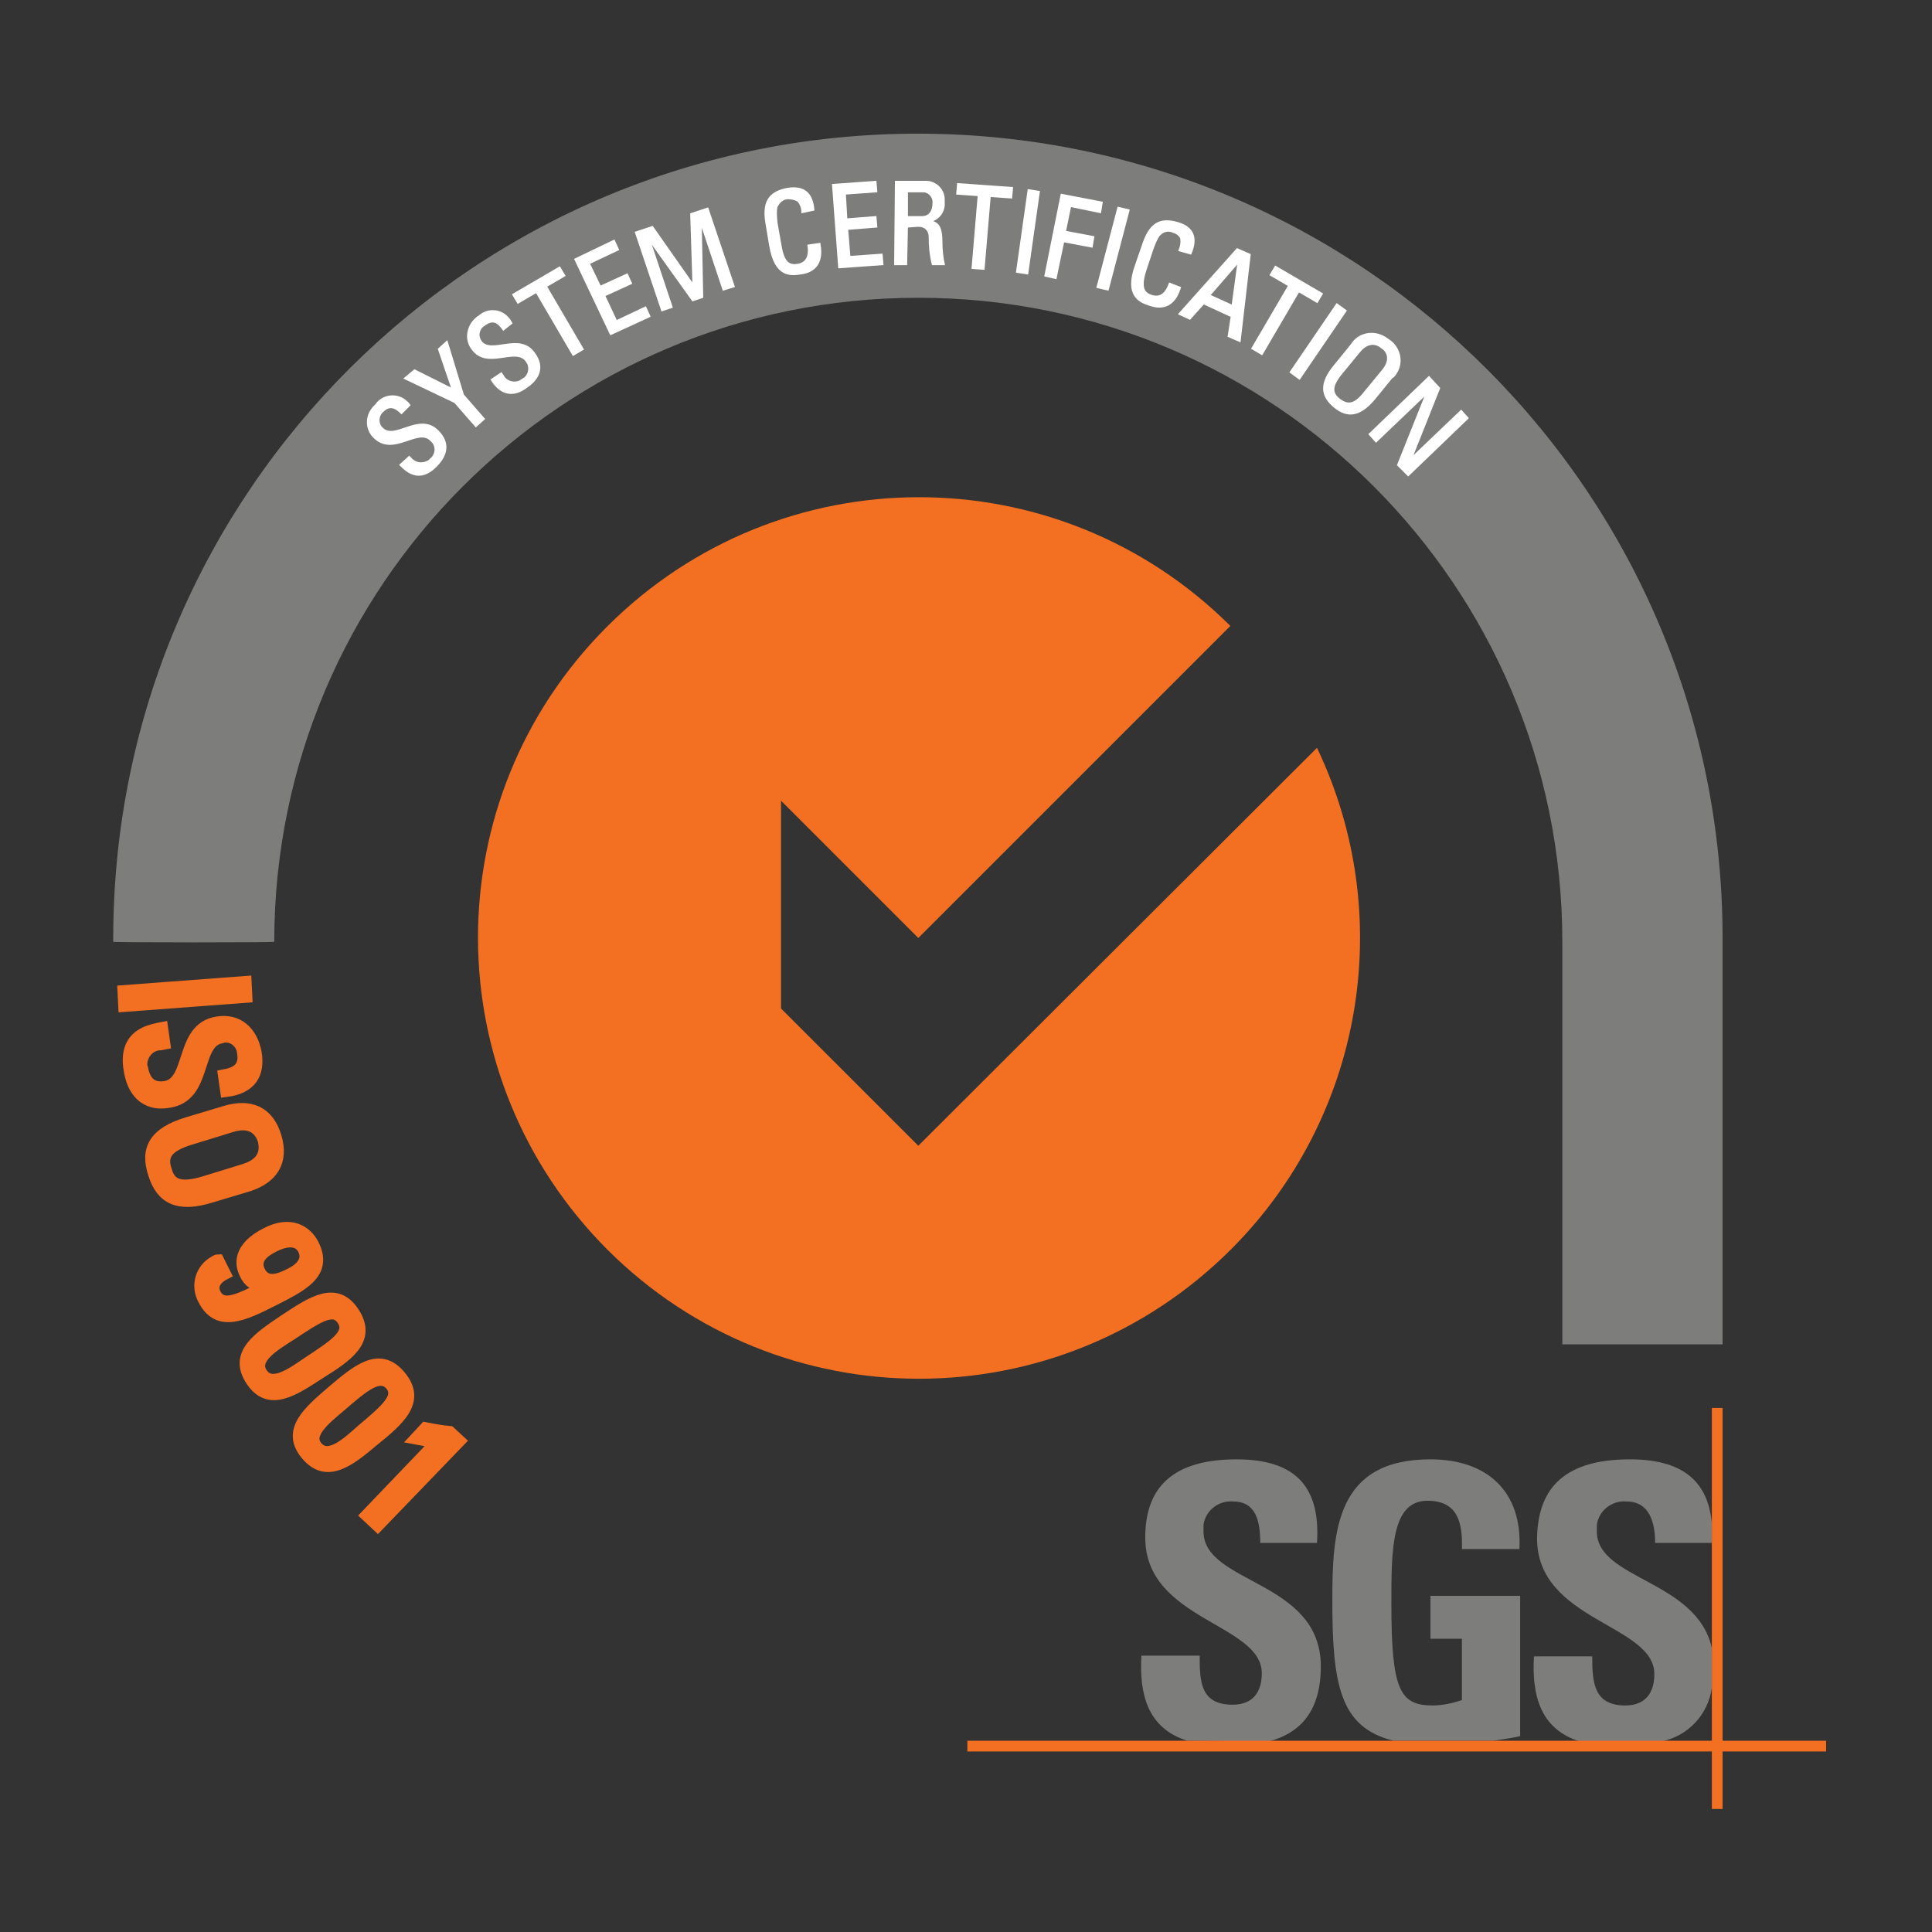 <?xml version="1.0" encoding="utf-8"?>
<!-- Generator: Adobe Illustrator 16.0.0, SVG Export Plug-In . SVG Version: 6.00 Build 0)  -->
<!DOCTYPE svg PUBLIC "-//W3C//DTD SVG 1.1//EN" "http://www.w3.org/Graphics/SVG/1.1/DTD/svg11.dtd">
<svg version="1.1" id="Warstwa_1" xmlns="http://www.w3.org/2000/svg"
	xmlns:xlink="http://www.w3.org/1999/xlink" x="0px" y="0px"
	width="250px" height="250px" viewBox="0 0 250 250" enable-background="new 0 0 250 250"
	xml:space="preserve">
<rect x="0" y="0" width="250" height="250" fill="#333333" stroke="none"/>
<g>
	<path fill="#7D7D7C" d="M222.902,173.857v-52.087c0.199-57.544-46.234-104.273-103.778-104.472
		C61.582,17.101,14.851,63.532,14.652,121.076c0,0.298,0,0.496,0,0.794c0,0.099,20.836,0.099,20.836,0
		c0-46.035,37.305-83.34,83.34-83.34c46.036,0,83.338,37.305,83.338,83.34v52.087h20.736V173.857z"/>
	<path fill="#F36F21" d="M118.828,148.261l-17.76-17.759v-26.888l17.76,17.76l40.379-40.38
		c-22.322-22.225-58.338-22.225-80.661,0.099s-22.225,58.338,0.1,80.661c22.322,22.224,58.338,22.224,80.661-0.1
		c17.064-17.064,21.529-43.059,11.111-64.886L118.828,148.261z"/>
	<g>
		<path fill="#7D7D7C" d="M153.65,225.25c-5.158-1.587-6.25-6.052-5.951-11.013h7.539c0,3.374,0.1,6.35,4.266,6.35
			c2.58,0,3.771-1.587,3.771-4.067c0-6.449-15.08-6.846-15.08-17.561c0-5.655,2.678-10.12,11.805-10.12
			c7.342,0,10.914,3.274,10.418,10.814h-7.342c0-2.679-0.496-5.357-3.473-5.357c-1.885-0.198-3.67,1.19-3.869,3.075
			c0,0.298,0,0.496,0,0.794c0,6.846,15.18,6.25,15.18,17.462c0,6.25-3.076,8.73-6.746,9.723L153.65,225.25z"/>
		<path fill="#7D7D7C" d="M189.17,200.447c0.1-3.374-0.496-6.251-4.465-6.251c-4.662,0-4.662,6.35-4.662,13.295
			c0,11.211,1.09,13.195,5.357,13.195c1.289,0,2.578-0.298,3.77-0.694v-7.938h-4.068v-5.556h11.607v18.156
			c-0.793,0.198-2.082,0.396-3.471,0.595H180.34c-6.945-1.687-7.938-7.242-7.938-18.156c0-9.028,0.496-18.255,12.699-18.255
			c7.342,0,11.906,4.167,11.51,11.608H189.17z"/>
		<path fill="#7D7D7C" d="M210.896,188.839c6.549,0,10.121,2.58,10.617,8.334v2.48h-7.342c0-2.58-0.695-5.357-3.672-5.357
			c-1.885-0.198-3.67,1.19-3.869,3.075c0,0.298,0,0.496,0,0.794c0,6.25,12.898,6.25,14.883,15.08v5.159
			c-0.496,3.473-3.076,6.251-6.549,6.945h-10.516c-5.16-1.588-6.252-6.052-5.953-11.013h7.539c0,3.373,0.199,6.35,4.268,6.35
			c2.578,0,3.77-1.588,3.77-4.067c0-6.449-15.18-6.846-15.18-17.562C198.992,193.304,201.67,188.839,210.896,188.839
			L210.896,188.839z"/>
		<polygon fill="#F36F21" points="125.177,225.25 236.297,225.25 236.297,226.64 125.177,226.64 		"/>
		<polygon fill="#F36F21" points="221.514,182.191 222.902,182.191 222.902,234.08 221.514,234.08 		"/>
	</g>
	<g>
		<path fill="#F36F21" stroke="#F36F21" stroke-width="1.48" d="M16.042,130.204l-0.1-1.984l15.873-1.19l0.1,1.984L16.042,130.204
			z"/>
		<path fill="#F36F21" stroke="#F36F21" stroke-width="1.48" d="M21.3,135.065l-0.496,0.099c-1.389,0-2.48,1.191-2.48,2.58
			c0,0.198,0,0.298,0.1,0.496c0.297,1.587,1.092,2.679,2.977,2.381c3.473-0.595,1.885-7.54,6.646-8.334
			c2.777-0.496,4.564,1.29,5.061,3.869c0.496,2.878-0.695,4.663-3.869,5.061l-0.299-2.084c1.688-0.297,2.779-0.992,2.48-2.877
			c-0.1-1.19-1.092-2.183-2.381-2.083c-0.1,0-0.197,0-0.396,0.099c-3.473,0.596-1.785,7.54-6.746,8.334
			c-3.275,0.596-4.764-1.587-5.16-4.167c-0.793-4.663,2.779-5.159,4.268-5.457L21.3,135.065z"/>
		<path fill="#F36F21" stroke="#F36F21" stroke-width="1.48" d="M24.277,145.284l4.961-1.488c3.074-0.893,5.457,0,6.449,3.274
			c0.99,3.273-0.496,5.357-3.473,6.35l-4.961,1.488c-4.168,1.289-6.35,0.198-7.342-2.977
			C18.82,148.657,20.011,146.574,24.277,145.284z M26.458,152.924l5.16-1.588c3.174-0.992,2.58-3.175,2.48-3.77
			c-0.199-0.596-0.992-2.778-4.168-1.786l-5.158,1.588c-3.373,0.992-3.869,2.281-3.273,4.067
			C21.996,153.222,23.185,153.916,26.458,152.924L26.458,152.924z"/>
		<path fill="#F36F21" stroke="#F36F21" stroke-width="1.48" d="M35.289,168.302c-3.57,1.786-7.043,3.571-8.928-0.1
			c-0.992-1.785-0.398-3.968,1.389-4.96c0.197-0.1,0.297-0.198,0.496-0.198l0.893,1.785c-0.992,0.496-1.885,1.39-1.289,2.58
			c0.893,1.785,2.877,0.893,6.35-0.894l0,0c-1.092,0-2.084-0.694-2.48-1.687c-0.596-1.091-0.992-3.373,2.777-5.258
			c3.076-1.588,5.158-0.298,6.053,1.488C42.433,164.829,38.96,166.417,35.289,168.302z M35.488,161.258
			c-1.389,0.694-2.68,1.687-1.885,3.273c0.793,1.588,2.381,1.092,3.77,0.397c1.289-0.596,2.68-1.687,1.885-3.274
			C38.464,160.166,36.677,160.662,35.488,161.258z"/>
		<path fill="#F36F21" stroke="#F36F21" stroke-width="1.48" d="M41.341,177.728c-3.373,2.183-6.549,4.365-8.83,0.893
			s0.992-5.556,4.365-7.838c3.473-2.282,6.648-4.465,8.93-0.893C48.087,173.461,44.814,175.544,41.341,177.728z M37.572,172.767
			c-2.184,1.389-4.961,3.075-3.672,4.961c1.291,1.885,3.869,0,6.053-1.488c3.473-2.282,5.555-3.671,4.365-5.457
			C43.126,168.996,41.044,170.484,37.572,172.767z"/>
		<path fill="#F36F21" stroke="#F36F21" stroke-width="1.48" d="M48.386,186.358c-3.076,2.58-6.053,5.061-8.732,1.886
			c-2.678-3.176,0.398-5.655,3.375-8.235c3.174-2.679,6.051-5.159,8.73-1.984C54.537,181.299,51.56,183.779,48.386,186.358z
			 M44.119,181.895c-1.984,1.687-4.563,3.67-3.074,5.357c1.488,1.687,3.869-0.496,5.754-2.184c3.174-2.679,5.059-4.266,3.77-5.854
			C49.179,177.628,47.195,179.215,44.119,181.895z"/>
		<path fill="#F36F21" stroke="#F36F21" stroke-width="1.48" d="M48.882,197.471l-1.488-1.389l9.027-9.426l-2.678-0.496
			l1.289-1.389c0.992,0.198,2.084,0.396,3.174,0.496l1.291,1.19L48.882,197.471z"/>
	</g>
	<g>
		<path fill="#FFFFFF" stroke="#FFFFFF" stroke-width="0.296" stroke-miterlimit="3.864" d="M52.949,59.167l0.199,0.198
			c0.596,0.694,1.588,0.794,2.381,0.298c0.1-0.1,0.199-0.1,0.199-0.198c0.693-0.496,0.893-1.588,0.297-2.282
			c-0.1-0.1-0.199-0.198-0.297-0.298c-1.688-1.587-4.764,1.984-7.145-0.198c-1.189-0.992-1.289-2.778-0.197-3.969
			c0.098-0.099,0.197-0.198,0.297-0.298c0.793-1.19,2.48-1.487,3.67-0.595c0.199,0.198,0.496,0.396,0.596,0.595l-0.992,0.992
			c-0.793-0.793-1.586-1.091-2.48-0.198c-0.594,0.496-0.693,1.488-0.197,2.084c0.1,0.099,0.1,0.099,0.197,0.198
			c1.688,1.587,4.764-2.084,7.145,0.298c1.588,1.587,1.092,3.175-0.199,4.464c-2.182,2.282-3.869,0.596-4.564-0.099L52.949,59.167z"
			/>
		<path fill="#FFFFFF" stroke="#FFFFFF" stroke-width="0.296" stroke-miterlimit="3.864" d="M56.818,45.178l0.992-0.893
			l2.084,6.846l2.68,3.075L61.582,55.1l-2.68-3.076l-6.449-3.075l1.191-0.992l4.961,2.48L56.818,45.178z"/>
		<path fill="#FFFFFF" stroke="#FFFFFF" stroke-width="0.296" stroke-miterlimit="3.864" d="M64.855,48.353l0.199,0.298
			c0.396,0.794,1.486,1.091,2.281,0.694c0.1-0.1,0.197-0.1,0.297-0.198c0.795-0.397,1.092-1.389,0.695-2.183
			c-0.1-0.1-0.1-0.198-0.199-0.298c-1.389-1.885-5.059,1.092-6.945-1.488c-0.992-1.19-0.693-2.977,0.496-3.969
			c0.1-0.099,0.199-0.198,0.299-0.198c0.992-0.992,2.678-0.992,3.67,0.1c0.199,0.198,0.396,0.496,0.496,0.694l-0.992,0.794
			c-0.693-0.992-1.389-1.39-2.48-0.596c-0.693,0.396-0.992,1.29-0.594,1.984c0,0.1,0.098,0.1,0.098,0.198
			c1.391,1.885,5.061-1.19,6.945,1.588c1.291,1.785,0.496,3.273-0.992,4.266c-2.48,1.885-3.969-0.099-4.465-0.893L64.855,48.353z"/>
		<path fill="#FFFFFF" stroke="#FFFFFF" stroke-width="0.296" stroke-miterlimit="3.864" d="M72.394,34.661l0.596,0.992
			l-2.381,1.389l4.762,8.136l-1.189,0.694l-4.762-8.136l-2.383,1.39l-0.594-0.992L72.394,34.661z"/>
		<path fill="#FFFFFF" stroke="#FFFFFF" stroke-width="0.296" stroke-miterlimit="3.864" d="M79.042,43.193l-4.564-9.623
			l4.961-2.382l0.496,1.092l-3.77,1.785l1.488,3.076l3.473-1.588l0.496,1.092l-3.473,1.587l1.588,3.374l3.77-1.786l0.496,1.092
			L79.042,43.193z"/>
		<path fill="#FFFFFF" stroke="#FFFFFF" stroke-width="0.296" stroke-miterlimit="3.864" d="M86.88,39.721l-1.191,0.397
			l-3.373-10.021l2.084-0.694l5.357,7.639l0,0l-0.297-9.326l2.082-0.694l3.373,10.021l-1.289,0.397l-2.977-8.93l0,0l0.199,9.922
			l-1.191,0.396l-5.754-8.036l0,0L86.88,39.721z"/>
		<path fill="#FFFFFF" stroke="#FFFFFF" stroke-width="0.296" stroke-miterlimit="3.864" d="M103.845,27.419
			c0-0.496-0.197-1.092-0.596-1.488c-0.396-0.198-0.793-0.298-1.289-0.298c-0.693,0-1.189,0.496-1.488,1.091
			c0,0.1-0.197,0.397,0,2.184l0.496,2.777c0.396,2.58,1.289,2.778,2.381,2.58c0.396-0.1,1.588-0.397,1.291-2.48l1.389-0.198
			c0.596,3.273-1.688,3.671-2.381,3.77c-1.291,0.198-3.275,0.496-3.969-3.571l-0.496-2.977c-0.496-2.977,0.693-3.969,2.777-4.365
			c2.084-0.298,3.076,0.595,3.273,2.679L103.845,27.419z"/>
		<path fill="#FFFFFF" stroke="#FFFFFF" stroke-width="0.296" stroke-miterlimit="3.864" d="M108.607,34.562l-0.793-10.615
			l5.457-0.397l0.1,1.191l-4.068,0.297l0.199,3.374l3.77-0.298l0.1,1.19l-3.771,0.298l0.299,3.671l4.166-0.298l0.1,1.19
			L108.607,34.562z"/>
		<path fill="#FFFFFF" stroke="#FFFFFF" stroke-width="0.296" stroke-miterlimit="3.864" d="M117.339,29.304l-0.1,4.861h-1.389
			l0.1-10.616h3.67c1.289-0.099,2.48,0.894,2.48,2.282c0,0.1,0,0.298,0,0.397c0.1,1.19-0.793,2.281-1.984,2.381l0,0
			c1.191,0.198,1.688,0.595,1.688,2.777c0,0.894,0.098,1.886,0.297,2.778h-1.389c-0.299-1.19-0.396-2.381-0.396-3.571
			c0-0.794-0.596-1.39-1.391-1.39c-0.098,0-0.098,0-0.197,0L117.339,29.304z M117.339,28.113h1.984c0.992,0,1.488-0.794,1.488-1.786
			c0.098-0.794-0.496-1.488-1.191-1.587c-0.1,0-0.1,0-0.199,0h-2.082V28.113z"/>
		<path fill="#FFFFFF" stroke="#FFFFFF" stroke-width="0.296" stroke-miterlimit="3.864" d="M130.932,24.343l-0.1,1.19
			l-2.777-0.198l-0.795,9.426l-1.389-0.1l0.795-9.425l-2.78-0.199l0.1-1.19L130.932,24.343z"/>
		<path fill="#FFFFFF" stroke="#FFFFFF" stroke-width="0.296" stroke-miterlimit="3.864" d="M132.916,35.355l-1.291-0.198
			l1.488-10.517l1.291,0.198L132.916,35.355z"/>
		<path fill="#FFFFFF" stroke="#FFFFFF" stroke-width="0.296" stroke-miterlimit="3.864" d="M135.297,35.653l2.084-10.417
			l5.158,0.992l-0.197,1.19l-3.871-0.794l-0.693,3.373l3.67,0.694l-0.197,1.19l-3.672-0.694l-0.992,4.763L135.297,35.653z"/>
		<path fill="#FFFFFF" stroke="#FFFFFF" stroke-width="0.296" stroke-miterlimit="3.864" d="M143.334,37.439l-1.291-0.298
			l2.68-10.219l1.289,0.297L143.334,37.439z"/>
		<path fill="#FFFFFF" stroke="#FFFFFF" stroke-width="0.296" stroke-miterlimit="3.864" d="M152.658,32.379
			c0.199-0.496,0.299-0.992,0.199-1.587c-0.199-0.397-0.596-0.694-0.992-0.794c-0.596-0.298-1.289-0.198-1.785,0.298
			c-0.1,0.099-0.396,0.298-0.992,1.984l-0.893,2.679c-0.795,2.48-0.1,3.075,0.893,3.373c0.396,0.1,1.588,0.396,2.281-1.588
			l1.289,0.496c-0.99,3.175-3.273,2.382-3.869,2.184c-1.289-0.397-3.174-1.191-1.785-5.061l0.992-2.877
			c0.992-2.877,2.48-3.175,4.465-2.579c1.984,0.595,2.381,1.983,1.588,3.869L152.658,32.379z"/>
		<path fill="#FFFFFF" stroke="#FFFFFF" stroke-width="0.296" stroke-miterlimit="3.864" d="M160.1,32.28l1.588,0.694
			l-1.289,11.112l-1.389-0.596l0.396-2.58l-3.672-1.687l-1.785,1.984l-1.289-0.595L160.1,32.28z M160.299,33.769L160.299,33.769
			l-3.869,4.464l3.074,1.39L160.299,33.769z"/>
		<path fill="#FFFFFF" stroke="#FFFFFF" stroke-width="0.296" stroke-miterlimit="3.864" d="M171.014,38.034l-0.596,0.992
			l-2.381-1.389l-4.762,8.136l-1.191-0.695l4.762-8.135l-2.381-1.39l0.596-0.992L171.014,38.034z"/>
		<path fill="#FFFFFF" stroke="#FFFFFF" stroke-width="0.296" stroke-miterlimit="3.864" d="M168.137,48.948l-1.092-0.794
			l5.953-8.73l1.092,0.793L168.137,48.948z"/>
		<path fill="#FFFFFF" stroke="#FFFFFF" stroke-width="0.296" stroke-miterlimit="3.864" d="M172.701,47.36l2.182-2.679
			c0.893-1.488,2.777-1.885,4.266-0.992c0.199,0.1,0.398,0.298,0.596,0.397c1.389,0.991,1.785,2.877,0.795,4.266
			c-0.1,0.198-0.299,0.396-0.496,0.496l-2.184,2.679c-1.885,2.282-3.473,2.48-5.158,1.092
			C171.014,51.229,170.814,49.643,172.701,47.36z M176.668,50.733l2.283-2.777c1.389-1.687,0.297-2.778-0.1-2.977
			c-0.297-0.298-1.588-1.19-2.977,0.496l-2.281,2.777c-1.488,1.786-1.291,2.68-0.299,3.473
			C174.387,52.52,175.279,52.52,176.668,50.733L176.668,50.733z"/>
		<path fill="#FFFFFF" stroke="#FFFFFF" stroke-width="0.296" stroke-miterlimit="3.864" d="M189.863,54.107l-7.639,7.342
			l-1.289-1.29l3.77-9.426l0,0l-6.646,6.35l-0.795-0.893l7.641-7.342l1.289,1.389l-3.672,9.228l0,0l6.549-6.251L189.863,54.107z"/>
	</g>
</g>
</svg>